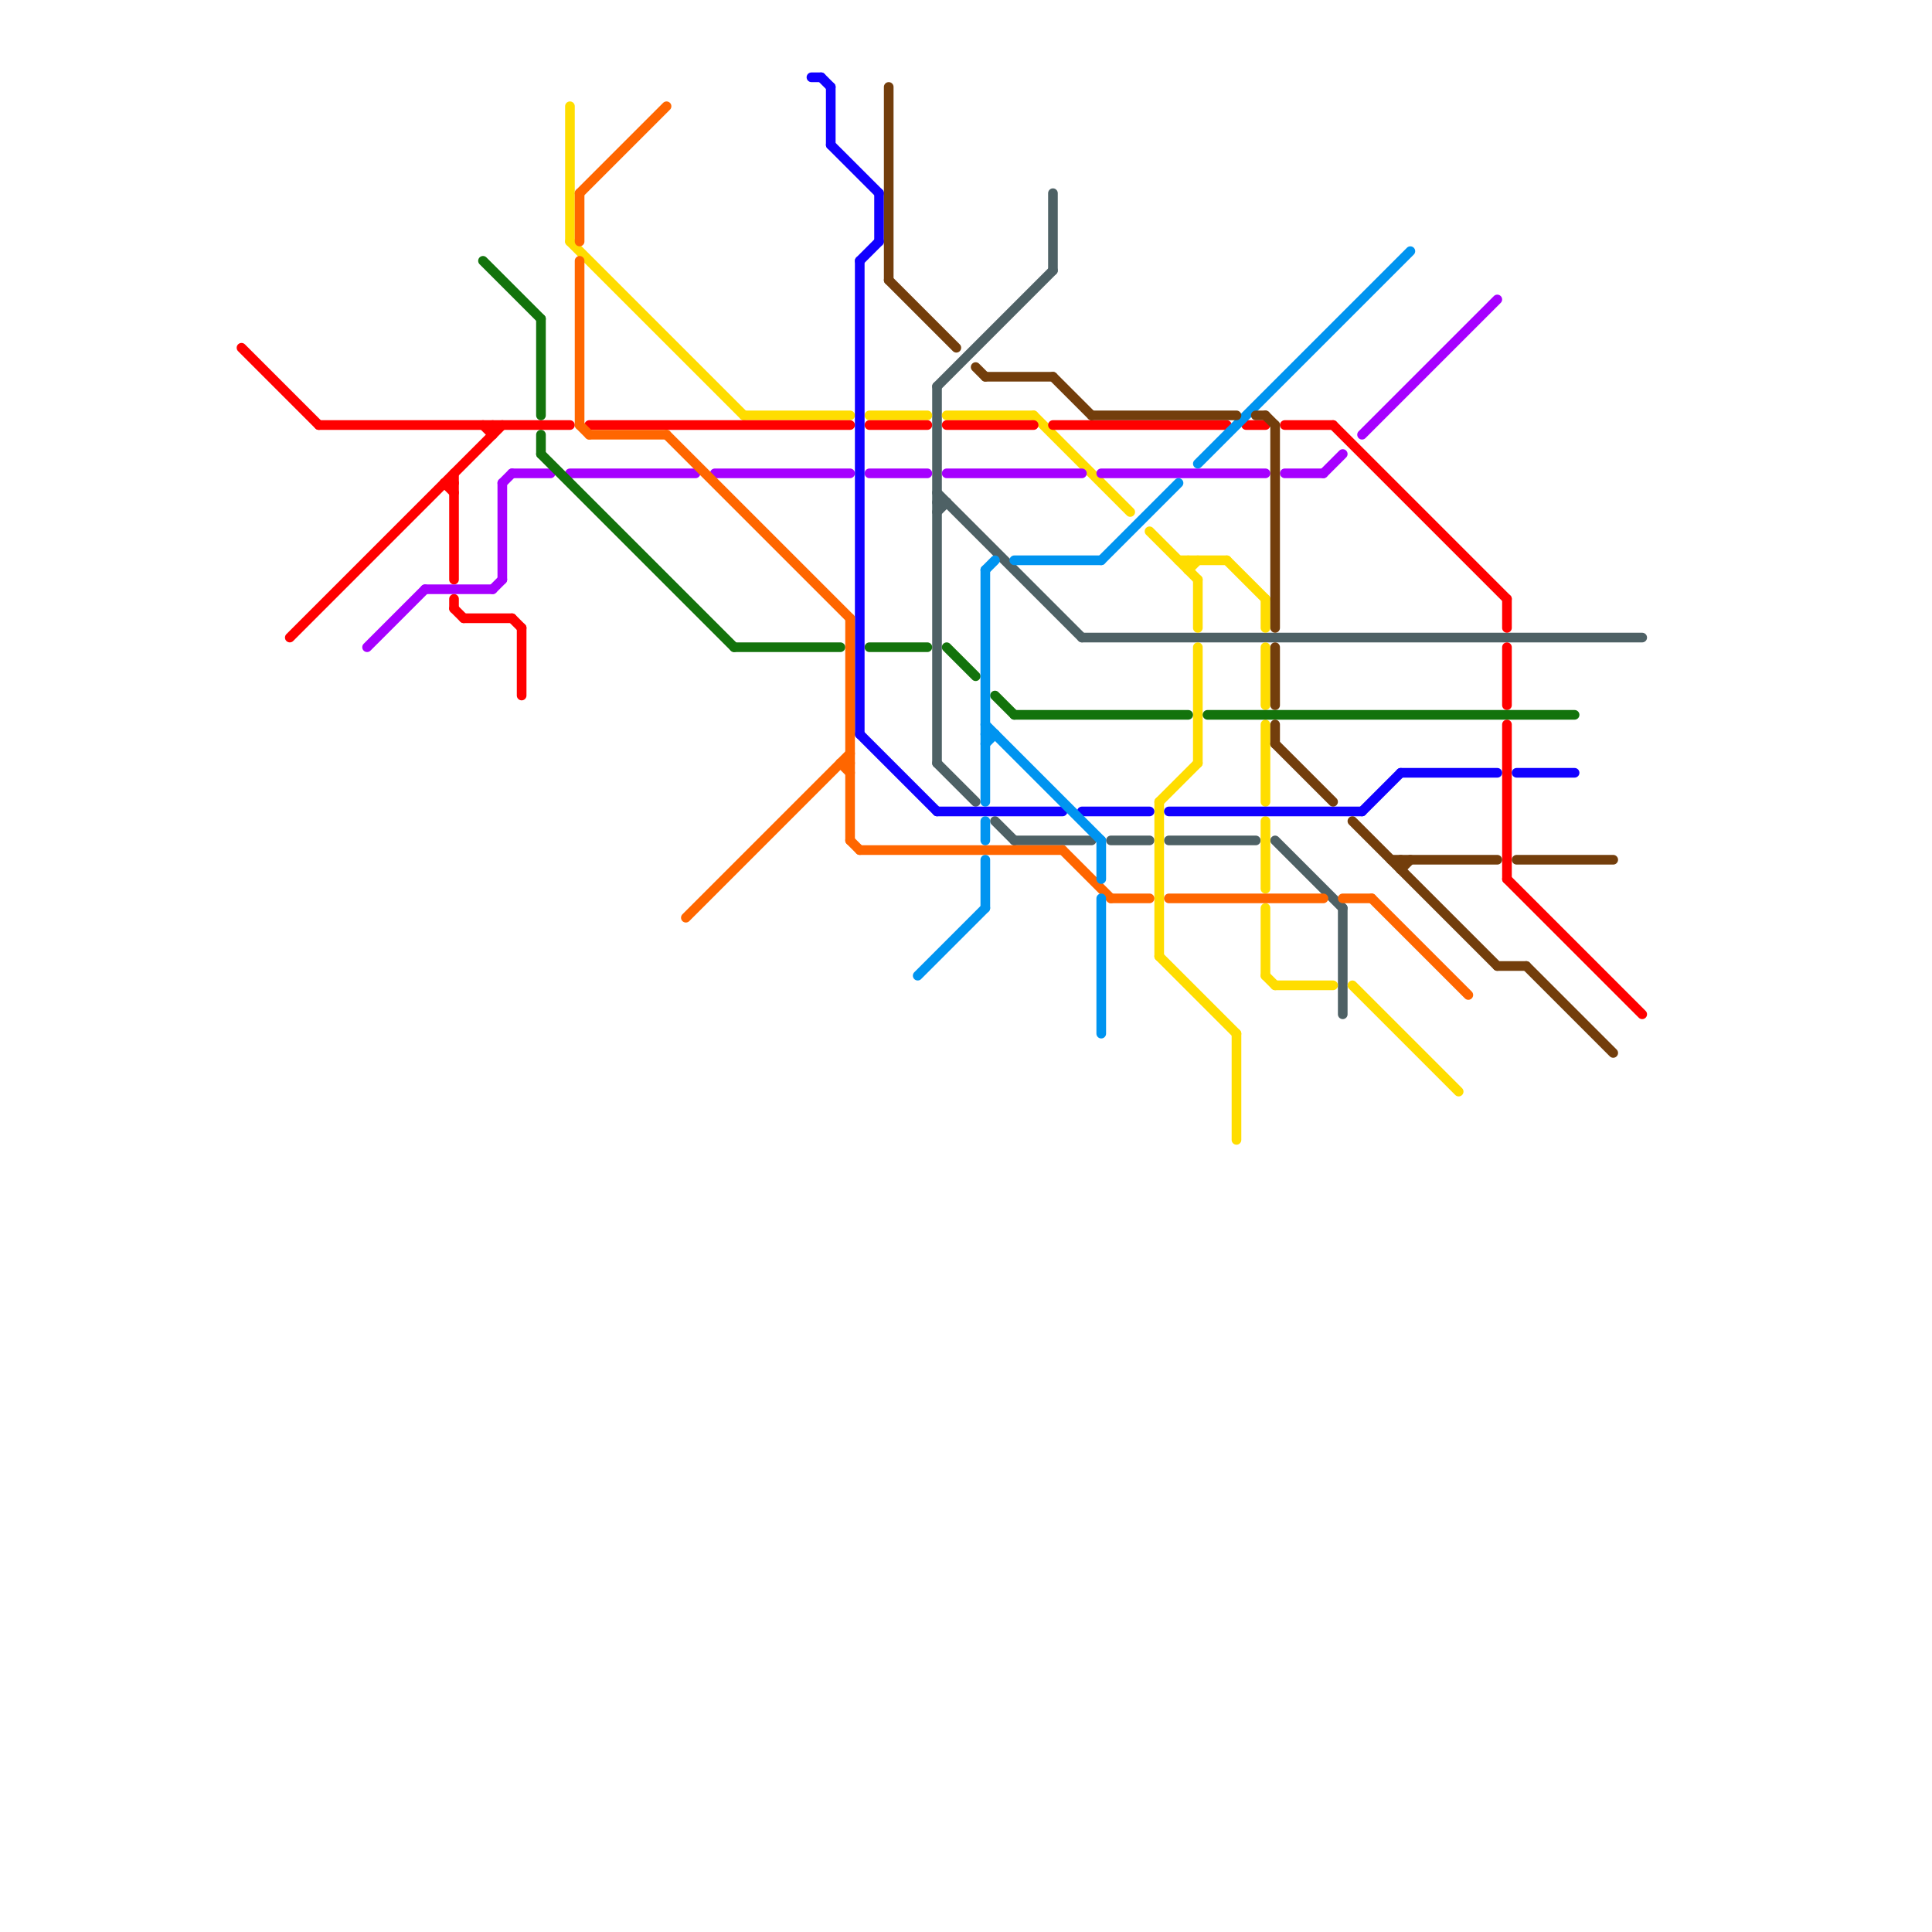
<svg version="1.1" xmlns="http://www.w3.org/2000/svg" viewBox="0 0 200 200">
<style>line { stroke-width: 1; fill: none; stroke-linecap: round; stroke-linejoin: round; } .c0 { stroke: #4e6165 } .c1 { stroke: #ffdd00 } .c2 { stroke: #ff0000 } .c3 { stroke: #a600ff } .c4 { stroke: #13730c } .c5 { stroke: #1100ff } .c6 { stroke: #ff6600 } .c7 { stroke: #0094f0 } .c8 { stroke: #733e0c }</style><line class="c0" x1="97" y1="79" x2="101" y2="83"/><line class="c0" x1="115" y1="87" x2="119" y2="87"/><line class="c0" x1="109" y1="20" x2="109" y2="28"/><line class="c0" x1="132" y1="87" x2="139" y2="94"/><line class="c0" x1="105" y1="87" x2="113" y2="87"/><line class="c0" x1="97" y1="40" x2="97" y2="79"/><line class="c0" x1="97" y1="40" x2="109" y2="28"/><line class="c0" x1="121" y1="87" x2="130" y2="87"/><line class="c0" x1="139" y1="94" x2="139" y2="105"/><line class="c0" x1="97" y1="53" x2="98" y2="52"/><line class="c0" x1="97" y1="51" x2="112" y2="66"/><line class="c0" x1="103" y1="85" x2="105" y2="87"/><line class="c0" x1="112" y1="66" x2="170" y2="66"/><line class="c0" x1="97" y1="52" x2="98" y2="52"/><line class="c1" x1="124" y1="67" x2="124" y2="79"/><line class="c1" x1="120" y1="83" x2="120" y2="99"/><line class="c1" x1="132" y1="102" x2="138" y2="102"/><line class="c1" x1="131" y1="62" x2="131" y2="65"/><line class="c1" x1="107" y1="43" x2="117" y2="53"/><line class="c1" x1="98" y1="43" x2="107" y2="43"/><line class="c1" x1="131" y1="85" x2="131" y2="92"/><line class="c1" x1="59" y1="11" x2="59" y2="25"/><line class="c1" x1="140" y1="102" x2="151" y2="113"/><line class="c1" x1="131" y1="67" x2="131" y2="73"/><line class="c1" x1="123" y1="59" x2="124" y2="58"/><line class="c1" x1="131" y1="101" x2="132" y2="102"/><line class="c1" x1="128" y1="107" x2="128" y2="118"/><line class="c1" x1="90" y1="43" x2="96" y2="43"/><line class="c1" x1="131" y1="94" x2="131" y2="101"/><line class="c1" x1="122" y1="58" x2="127" y2="58"/><line class="c1" x1="119" y1="55" x2="124" y2="60"/><line class="c1" x1="120" y1="99" x2="128" y2="107"/><line class="c1" x1="131" y1="75" x2="131" y2="83"/><line class="c1" x1="120" y1="83" x2="124" y2="79"/><line class="c1" x1="77" y1="43" x2="88" y2="43"/><line class="c1" x1="59" y1="25" x2="77" y2="43"/><line class="c1" x1="124" y1="60" x2="124" y2="65"/><line class="c1" x1="123" y1="58" x2="123" y2="59"/><line class="c1" x1="127" y1="58" x2="131" y2="62"/><line class="c2" x1="25" y1="36" x2="33" y2="44"/><line class="c2" x1="30" y1="66" x2="52" y2="44"/><line class="c2" x1="48" y1="64" x2="53" y2="64"/><line class="c2" x1="109" y1="44" x2="127" y2="44"/><line class="c2" x1="33" y1="44" x2="59" y2="44"/><line class="c2" x1="46" y1="50" x2="47" y2="50"/><line class="c2" x1="61" y1="44" x2="88" y2="44"/><line class="c2" x1="138" y1="44" x2="156" y2="62"/><line class="c2" x1="129" y1="44" x2="131" y2="44"/><line class="c2" x1="156" y1="67" x2="156" y2="73"/><line class="c2" x1="53" y1="64" x2="54" y2="65"/><line class="c2" x1="156" y1="62" x2="156" y2="65"/><line class="c2" x1="156" y1="91" x2="170" y2="105"/><line class="c2" x1="50" y1="44" x2="51" y2="45"/><line class="c2" x1="98" y1="44" x2="107" y2="44"/><line class="c2" x1="90" y1="44" x2="96" y2="44"/><line class="c2" x1="156" y1="75" x2="156" y2="91"/><line class="c2" x1="133" y1="44" x2="138" y2="44"/><line class="c2" x1="47" y1="62" x2="47" y2="63"/><line class="c2" x1="51" y1="44" x2="51" y2="45"/><line class="c2" x1="47" y1="63" x2="48" y2="64"/><line class="c2" x1="46" y1="50" x2="47" y2="51"/><line class="c2" x1="54" y1="65" x2="54" y2="72"/><line class="c2" x1="47" y1="49" x2="47" y2="60"/><line class="c3" x1="59" y1="49" x2="72" y2="49"/><line class="c3" x1="98" y1="49" x2="112" y2="49"/><line class="c3" x1="44" y1="61" x2="51" y2="61"/><line class="c3" x1="133" y1="49" x2="137" y2="49"/><line class="c3" x1="53" y1="49" x2="57" y2="49"/><line class="c3" x1="141" y1="45" x2="155" y2="31"/><line class="c3" x1="38" y1="67" x2="44" y2="61"/><line class="c3" x1="74" y1="49" x2="88" y2="49"/><line class="c3" x1="137" y1="49" x2="139" y2="47"/><line class="c3" x1="51" y1="61" x2="52" y2="60"/><line class="c3" x1="90" y1="49" x2="96" y2="49"/><line class="c3" x1="52" y1="50" x2="52" y2="60"/><line class="c3" x1="52" y1="50" x2="53" y2="49"/><line class="c3" x1="114" y1="49" x2="131" y2="49"/><line class="c4" x1="125" y1="74" x2="163" y2="74"/><line class="c4" x1="56" y1="33" x2="56" y2="43"/><line class="c4" x1="105" y1="74" x2="123" y2="74"/><line class="c4" x1="56" y1="47" x2="76" y2="67"/><line class="c4" x1="103" y1="72" x2="105" y2="74"/><line class="c4" x1="76" y1="67" x2="87" y2="67"/><line class="c4" x1="90" y1="67" x2="96" y2="67"/><line class="c4" x1="98" y1="67" x2="101" y2="70"/><line class="c4" x1="50" y1="27" x2="56" y2="33"/><line class="c4" x1="56" y1="45" x2="56" y2="47"/><line class="c5" x1="91" y1="20" x2="91" y2="25"/><line class="c5" x1="89" y1="27" x2="89" y2="76"/><line class="c5" x1="112" y1="84" x2="119" y2="84"/><line class="c5" x1="86" y1="15" x2="91" y2="20"/><line class="c5" x1="97" y1="84" x2="110" y2="84"/><line class="c5" x1="89" y1="27" x2="91" y2="25"/><line class="c5" x1="141" y1="84" x2="145" y2="80"/><line class="c5" x1="89" y1="76" x2="97" y2="84"/><line class="c5" x1="145" y1="80" x2="155" y2="80"/><line class="c5" x1="157" y1="80" x2="163" y2="80"/><line class="c5" x1="85" y1="8" x2="86" y2="9"/><line class="c5" x1="86" y1="9" x2="86" y2="15"/><line class="c5" x1="121" y1="84" x2="141" y2="84"/><line class="c5" x1="84" y1="8" x2="85" y2="8"/><line class="c6" x1="60" y1="20" x2="69" y2="11"/><line class="c6" x1="121" y1="93" x2="137" y2="93"/><line class="c6" x1="87" y1="79" x2="88" y2="80"/><line class="c6" x1="88" y1="64" x2="88" y2="87"/><line class="c6" x1="60" y1="44" x2="61" y2="45"/><line class="c6" x1="60" y1="27" x2="60" y2="44"/><line class="c6" x1="142" y1="93" x2="152" y2="103"/><line class="c6" x1="87" y1="79" x2="88" y2="79"/><line class="c6" x1="61" y1="45" x2="69" y2="45"/><line class="c6" x1="110" y1="88" x2="115" y2="93"/><line class="c6" x1="71" y1="95" x2="88" y2="78"/><line class="c6" x1="89" y1="88" x2="110" y2="88"/><line class="c6" x1="60" y1="20" x2="60" y2="25"/><line class="c6" x1="139" y1="93" x2="142" y2="93"/><line class="c6" x1="69" y1="45" x2="88" y2="64"/><line class="c6" x1="88" y1="87" x2="89" y2="88"/><line class="c6" x1="115" y1="93" x2="119" y2="93"/><line class="c7" x1="102" y1="75" x2="114" y2="87"/><line class="c7" x1="95" y1="101" x2="102" y2="94"/><line class="c7" x1="114" y1="87" x2="114" y2="91"/><line class="c7" x1="114" y1="93" x2="114" y2="107"/><line class="c7" x1="102" y1="59" x2="103" y2="58"/><line class="c7" x1="102" y1="59" x2="102" y2="83"/><line class="c7" x1="102" y1="85" x2="102" y2="87"/><line class="c7" x1="102" y1="89" x2="102" y2="94"/><line class="c7" x1="102" y1="77" x2="103" y2="76"/><line class="c7" x1="105" y1="58" x2="114" y2="58"/><line class="c7" x1="114" y1="58" x2="122" y2="50"/><line class="c7" x1="102" y1="76" x2="103" y2="76"/><line class="c7" x1="124" y1="48" x2="146" y2="26"/><line class="c8" x1="155" y1="100" x2="158" y2="100"/><line class="c8" x1="130" y1="43" x2="131" y2="43"/><line class="c8" x1="131" y1="43" x2="132" y2="44"/><line class="c8" x1="92" y1="29" x2="99" y2="36"/><line class="c8" x1="109" y1="39" x2="113" y2="43"/><line class="c8" x1="92" y1="9" x2="92" y2="29"/><line class="c8" x1="145" y1="90" x2="146" y2="89"/><line class="c8" x1="158" y1="100" x2="167" y2="109"/><line class="c8" x1="132" y1="75" x2="132" y2="77"/><line class="c8" x1="102" y1="39" x2="109" y2="39"/><line class="c8" x1="145" y1="89" x2="145" y2="90"/><line class="c8" x1="132" y1="77" x2="138" y2="83"/><line class="c8" x1="132" y1="67" x2="132" y2="73"/><line class="c8" x1="113" y1="43" x2="128" y2="43"/><line class="c8" x1="132" y1="44" x2="132" y2="65"/><line class="c8" x1="157" y1="89" x2="167" y2="89"/><line class="c8" x1="140" y1="85" x2="155" y2="100"/><line class="c8" x1="144" y1="89" x2="155" y2="89"/><line class="c8" x1="101" y1="38" x2="102" y2="39"/>


</svg>

